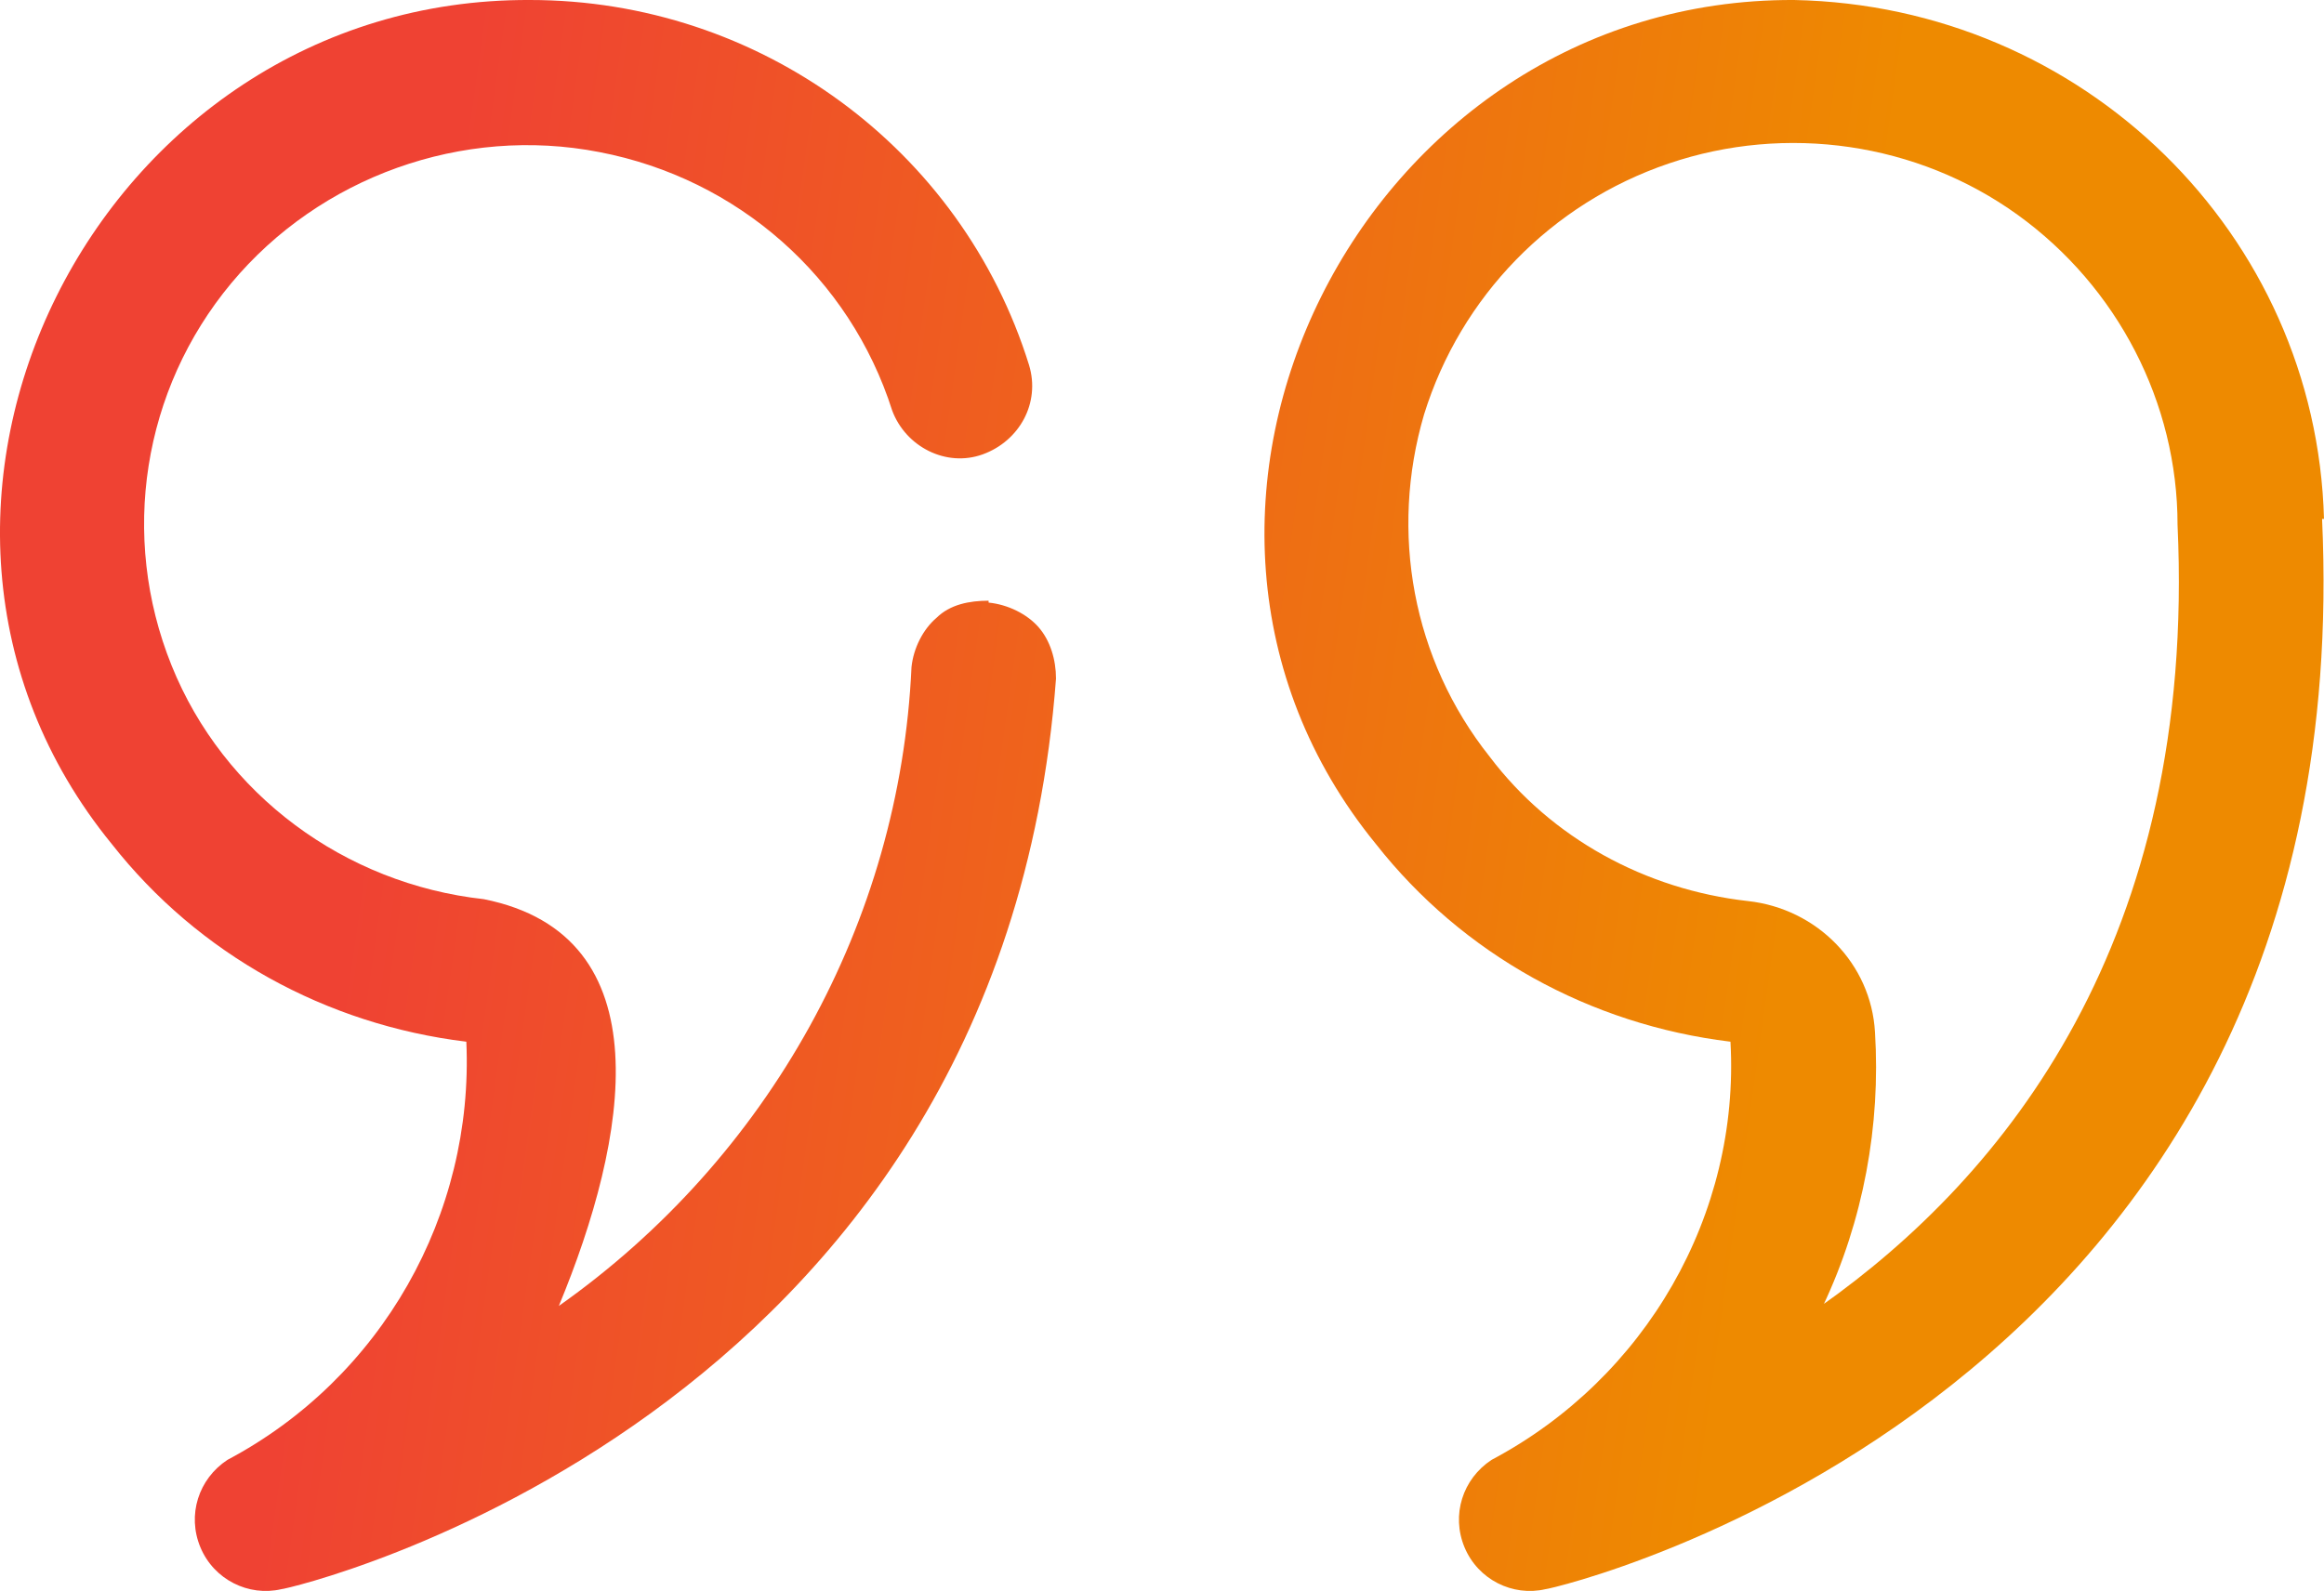 <svg width="92" height="63" viewBox="0 0 92 63" fill="none" xmlns="http://www.w3.org/2000/svg">
<path d="M39.135 23.787C38.372 23.787 37.609 23.937 37.075 24.464C36.541 24.916 36.159 25.669 36.083 26.421C35.625 36.508 30.438 45.842 22.123 51.713C24.869 45.089 26.319 37.035 19.148 35.605C13.655 35.003 8.849 31.465 6.79 26.346C4.73 21.227 5.645 15.431 9.154 11.216C12.664 7.001 18.309 4.968 23.725 6.022C29.217 7.076 33.642 10.99 35.32 16.259C35.854 17.69 37.456 18.518 38.906 17.991C40.355 17.464 41.194 15.958 40.736 14.453C38.066 5.872 30.056 0 20.979 0C3.814 -0.075 -6.332 20.249 4.425 33.422C7.858 37.788 12.892 40.573 18.461 41.25C18.766 48.1 15.105 54.574 9.002 57.81C7.858 58.563 7.4 59.993 7.934 61.273C8.468 62.553 9.841 63.23 11.138 62.929C11.443 62.929 39.592 56.38 41.804 26.873C41.804 26.12 41.576 25.368 41.118 24.841C40.66 24.314 39.897 23.937 39.135 23.862V23.787Z" fill="url(#paint0_linear_159_115)"/>
<path d="M92 20.55C91.695 9.259 82.464 0.226 71.022 0C53.934 -0.075 43.711 20.249 54.468 33.422C57.901 37.788 62.935 40.573 68.504 41.25C68.886 48.1 65.148 54.574 59.045 57.81C57.901 58.563 57.443 59.993 57.977 61.273C58.511 62.553 59.884 63.23 61.181 62.929C61.486 62.929 93.526 55.477 91.924 20.55H92ZM72.166 51.713C73.768 48.326 74.454 44.562 74.225 40.874C74.073 38.164 71.937 35.981 69.191 35.68C65.148 35.228 61.41 33.196 58.968 29.959C55.917 26.12 55.002 21.077 56.375 16.41C57.824 11.743 61.41 8.054 66.063 6.474C70.716 4.893 75.904 5.646 79.871 8.506C83.838 11.367 86.202 15.958 86.202 20.776C86.965 37.261 79.337 46.594 72.09 51.713H72.166Z" fill="url(#paint1_linear_159_115)"/>
<defs>
<linearGradient id="paint0_linear_159_115" x1="12.021" y1="-45.633" x2="105.115" y2="-32.56" gradientUnits="userSpaceOnUse">
<stop offset="0.14" stop-color="#EF4233"/>
<stop offset="0.74" stop-color="#EE8A00"/>
</linearGradient>
<linearGradient id="paint1_linear_159_115" x1="12.021" y1="-45.633" x2="105.115" y2="-32.56" gradientUnits="userSpaceOnUse">
<stop offset="0.14" stop-color="#EF4233"/>
<stop offset="0.74" stop-color="#EE8A00"/>
</linearGradient>
</defs>
</svg>
